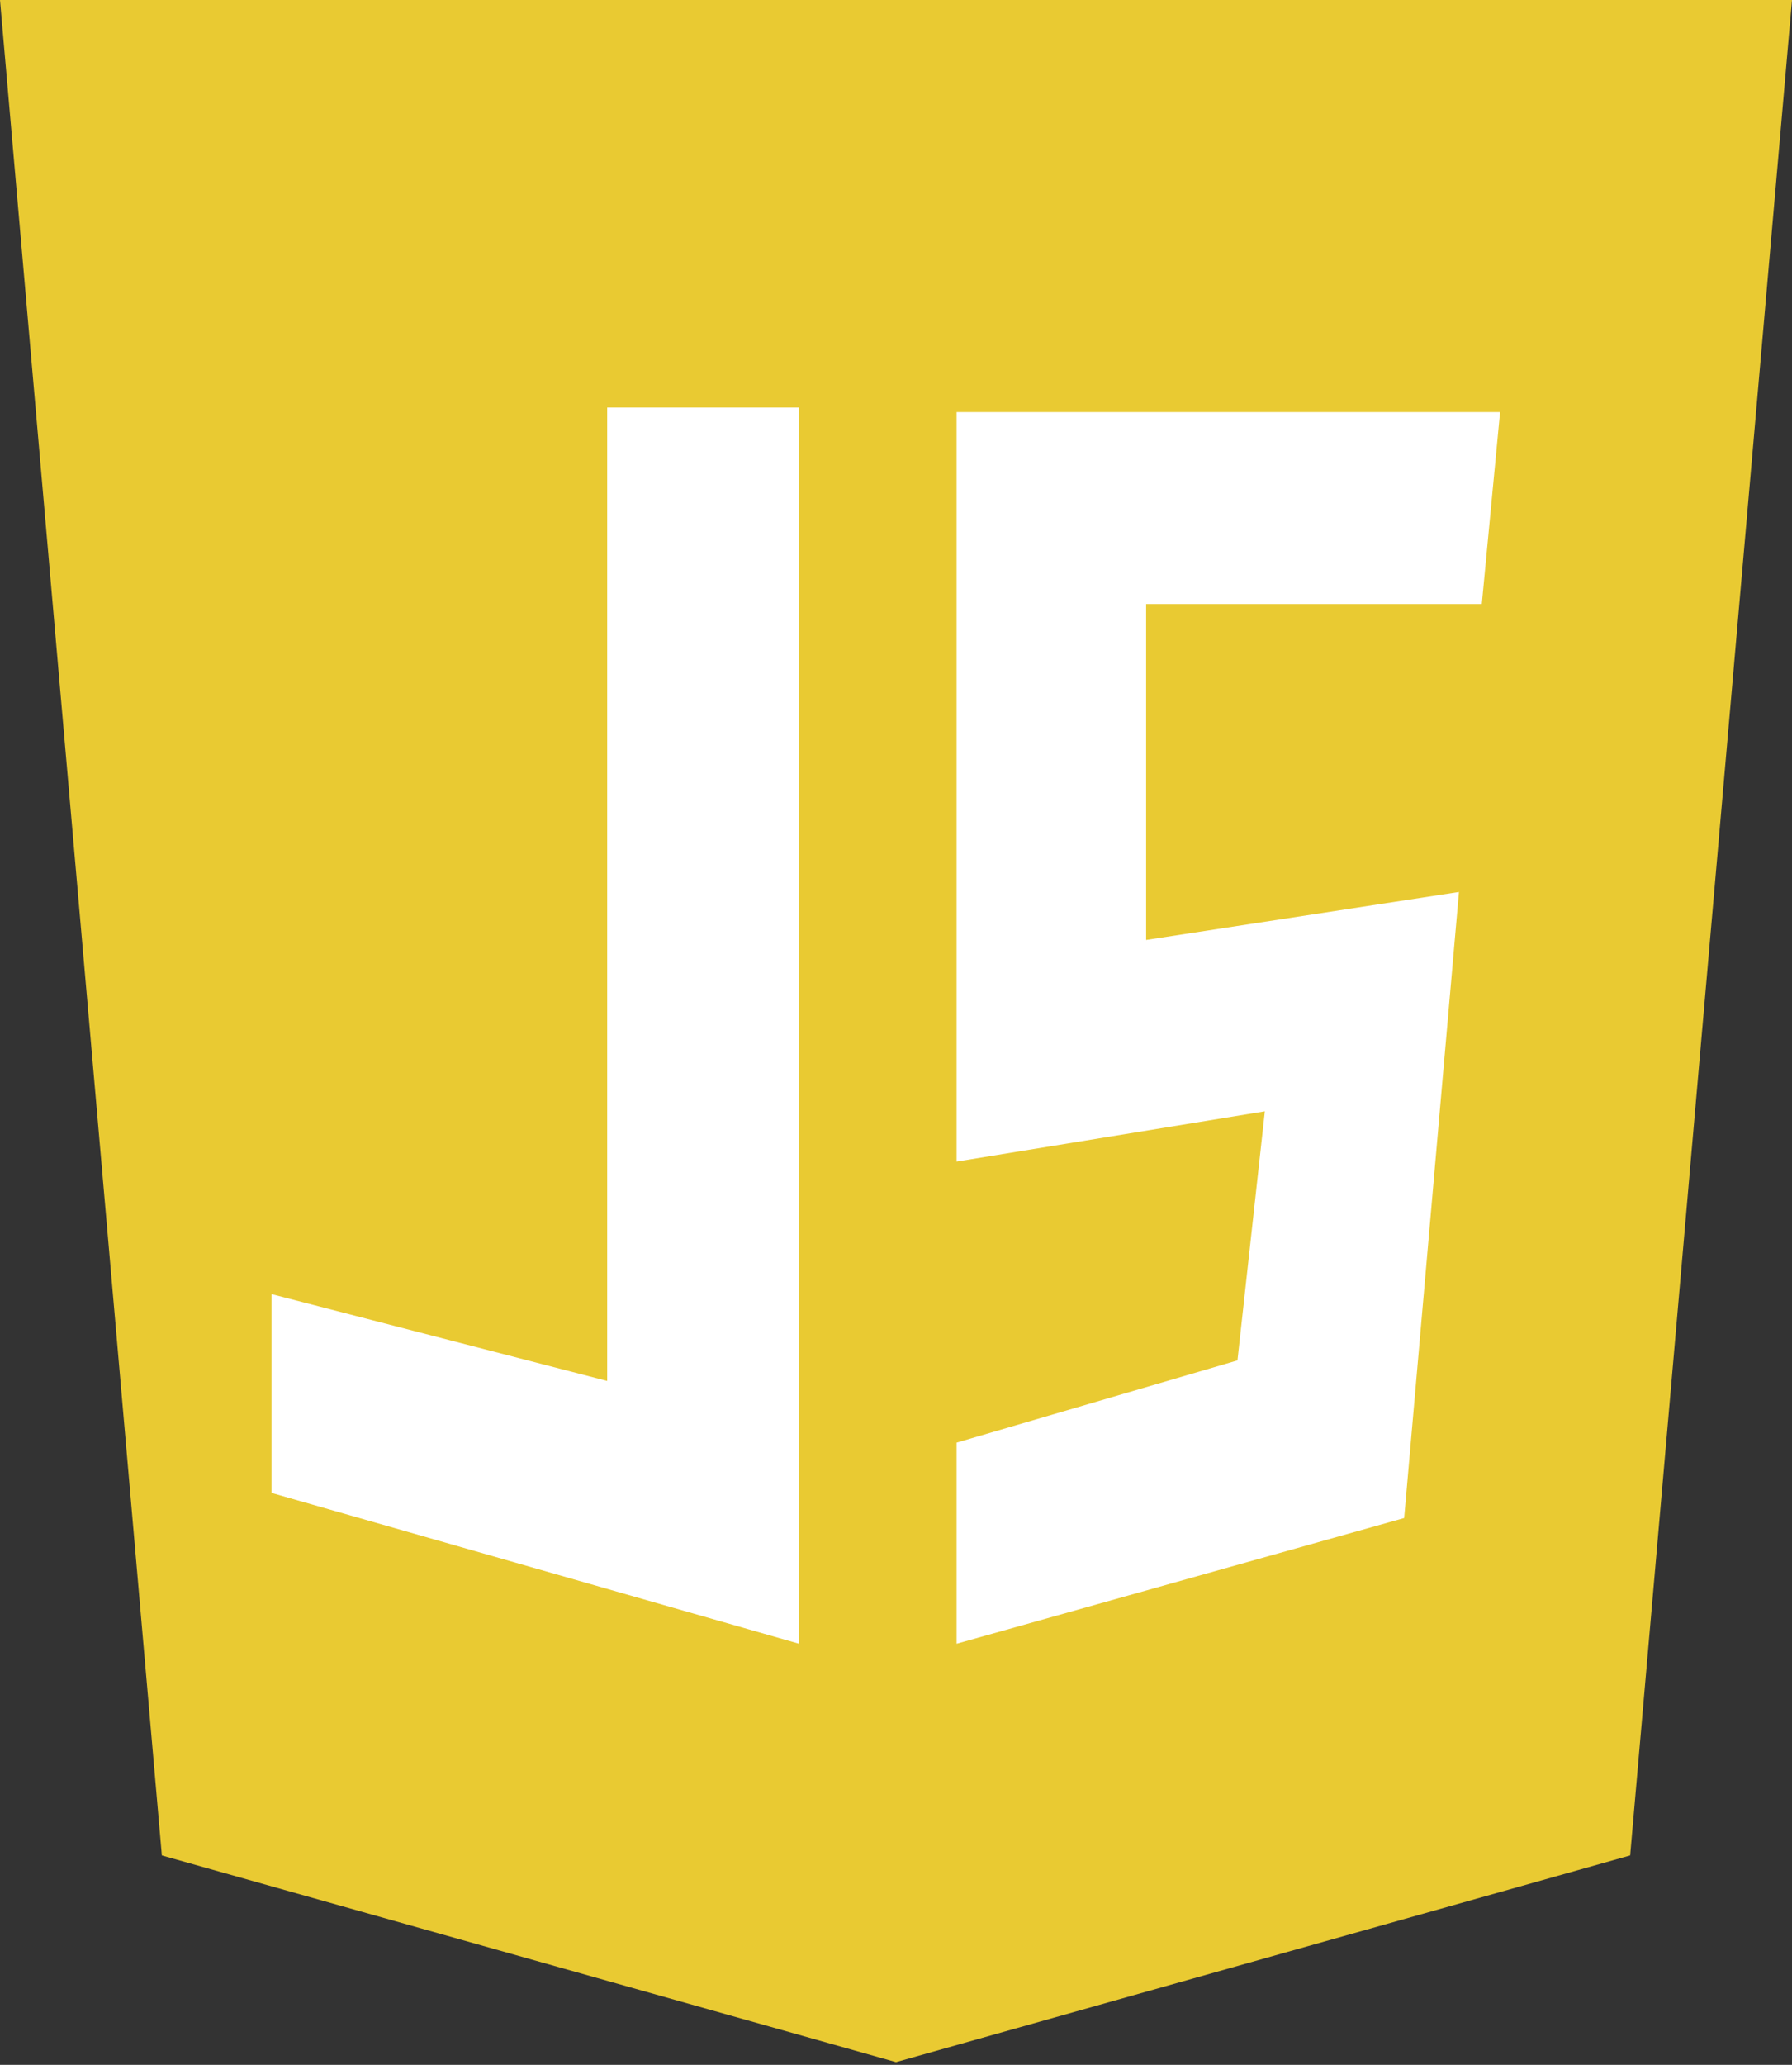 <svg width="66" height="76" viewBox="0 0 66 76" fill="none" xmlns="http://www.w3.org/2000/svg">
<rect x="0" y="0" width="66" height="76" fill="#333333" stroke="none"/>
<path d="M0 0H66L60.039 68.293L33 75.9L5.961 68.293L0 0Z" fill="#E9CA32"/>
<path d="M22.363 15H29.428V60.5L10 54.949V47.632L22.363 50.828V15Z" fill="white"/>
<path d="M35.231 15.168H55.248L54.575 22.233H42.212V34.596L53.734 32.83L51.716 55.874L35.231 60.5V53.099L45.576 50.071L46.585 40.904L35.231 42.754V15.168Z" fill="white"/>
</svg>
